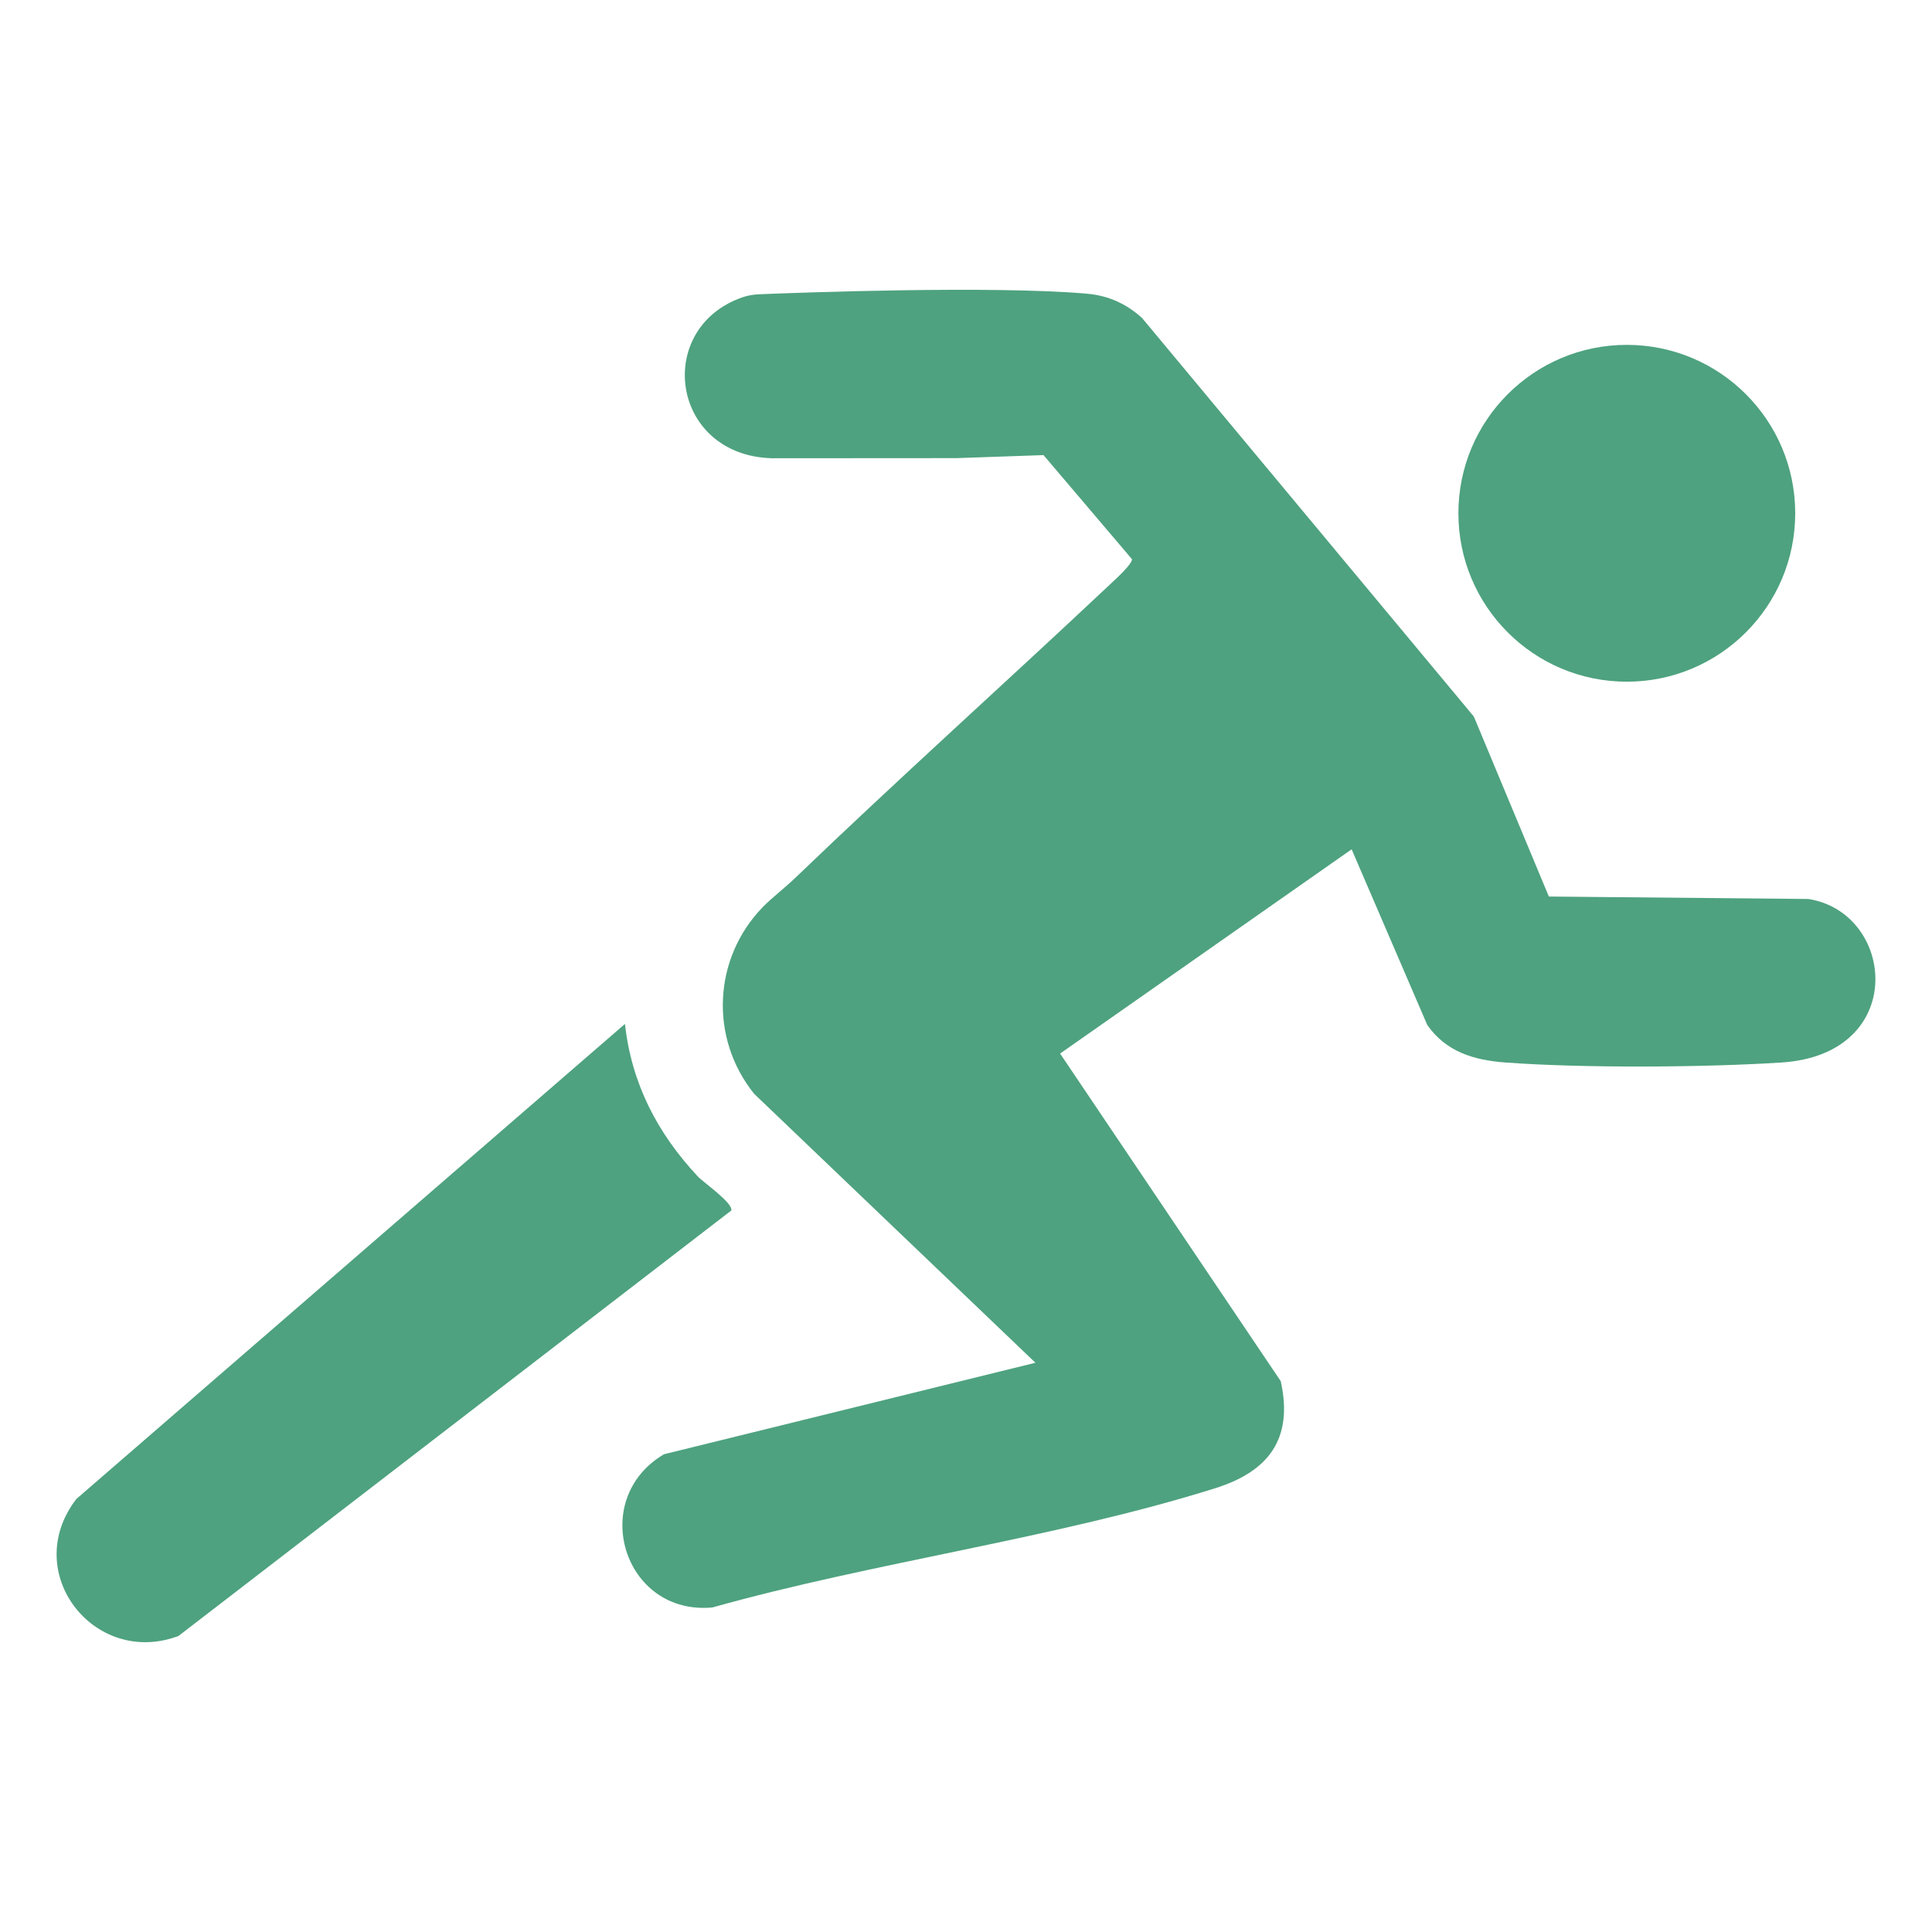<svg xmlns="http://www.w3.org/2000/svg" id="uuid-73065ac7-e4f3-4710-952f-57f8223b04fe" viewBox="0 0 512 512"><defs><style>.uuid-b6390b71-bfe0-4373-b263-39b511ddfb14{fill:none;}.uuid-4c195afa-32e7-4ea5-a00b-6ed74111d893{fill:#4ea27f;}</style></defs><g id="uuid-0cb9ea21-9e93-480e-8f2a-19b9d36d582a"><path class="uuid-4c195afa-32e7-4ea5-a00b-6ed74111d893" d="M274.401,361.146l-74.541-71.27c-11.894-14.764-10.922-35.945,2.33-49.539,2.21-2.266,6.117-5.336,8.431-7.56,27.722-26.644,55.738-51.727,83.711-78.061,1.115-1.049,5.927-5.374,5.631-6.553l-23.42-27.555-23.015.801-49.021.032c-26.869-.825-31.236-34.555-7.703-42.668,1.433-.494,2.941-.729,4.455-.791,10.881-.442,61.491-2.321,86.6-.169,5.812.498,10.535,2.602,14.815,6.479l87.907,105.595,19.883,47.704,68.789.65c23.058,3.641,26.589,41.162-7.139,43.335-20.577,1.326-52.764,1.517-73.222-.008-8.335-.622-15.623-2.817-20.64-9.913l-20.055-46.579-77.258,54.127,58.478,86.837c3.381,15.365-3.309,23.944-17.41,28.37-42.344,13.292-90.185,19.508-133.21,31.583-23.577,2.189-33.016-28.686-12.834-40.602l98.437-24.246Z"></path><path class="uuid-4c195afa-32e7-4ea5-a00b-6ed74111d893" d="M184.919,311.762c1.515,1.621,9.32,6.994,8.895,9.021l-146.523,112.774c-22.251,8.342-42.058-16.824-27.057-36.315l145.385-125.888c1.751,15.83,8.598,28.957,19.299,40.409Z"></path><circle class="uuid-4c195afa-32e7-4ea5-a00b-6ed74111d893" cx="431.121" cy="136.025" r="44.631"></circle><rect class="uuid-b6390b71-bfe0-4373-b263-39b511ddfb14" width="512" height="512"></rect></g></svg>